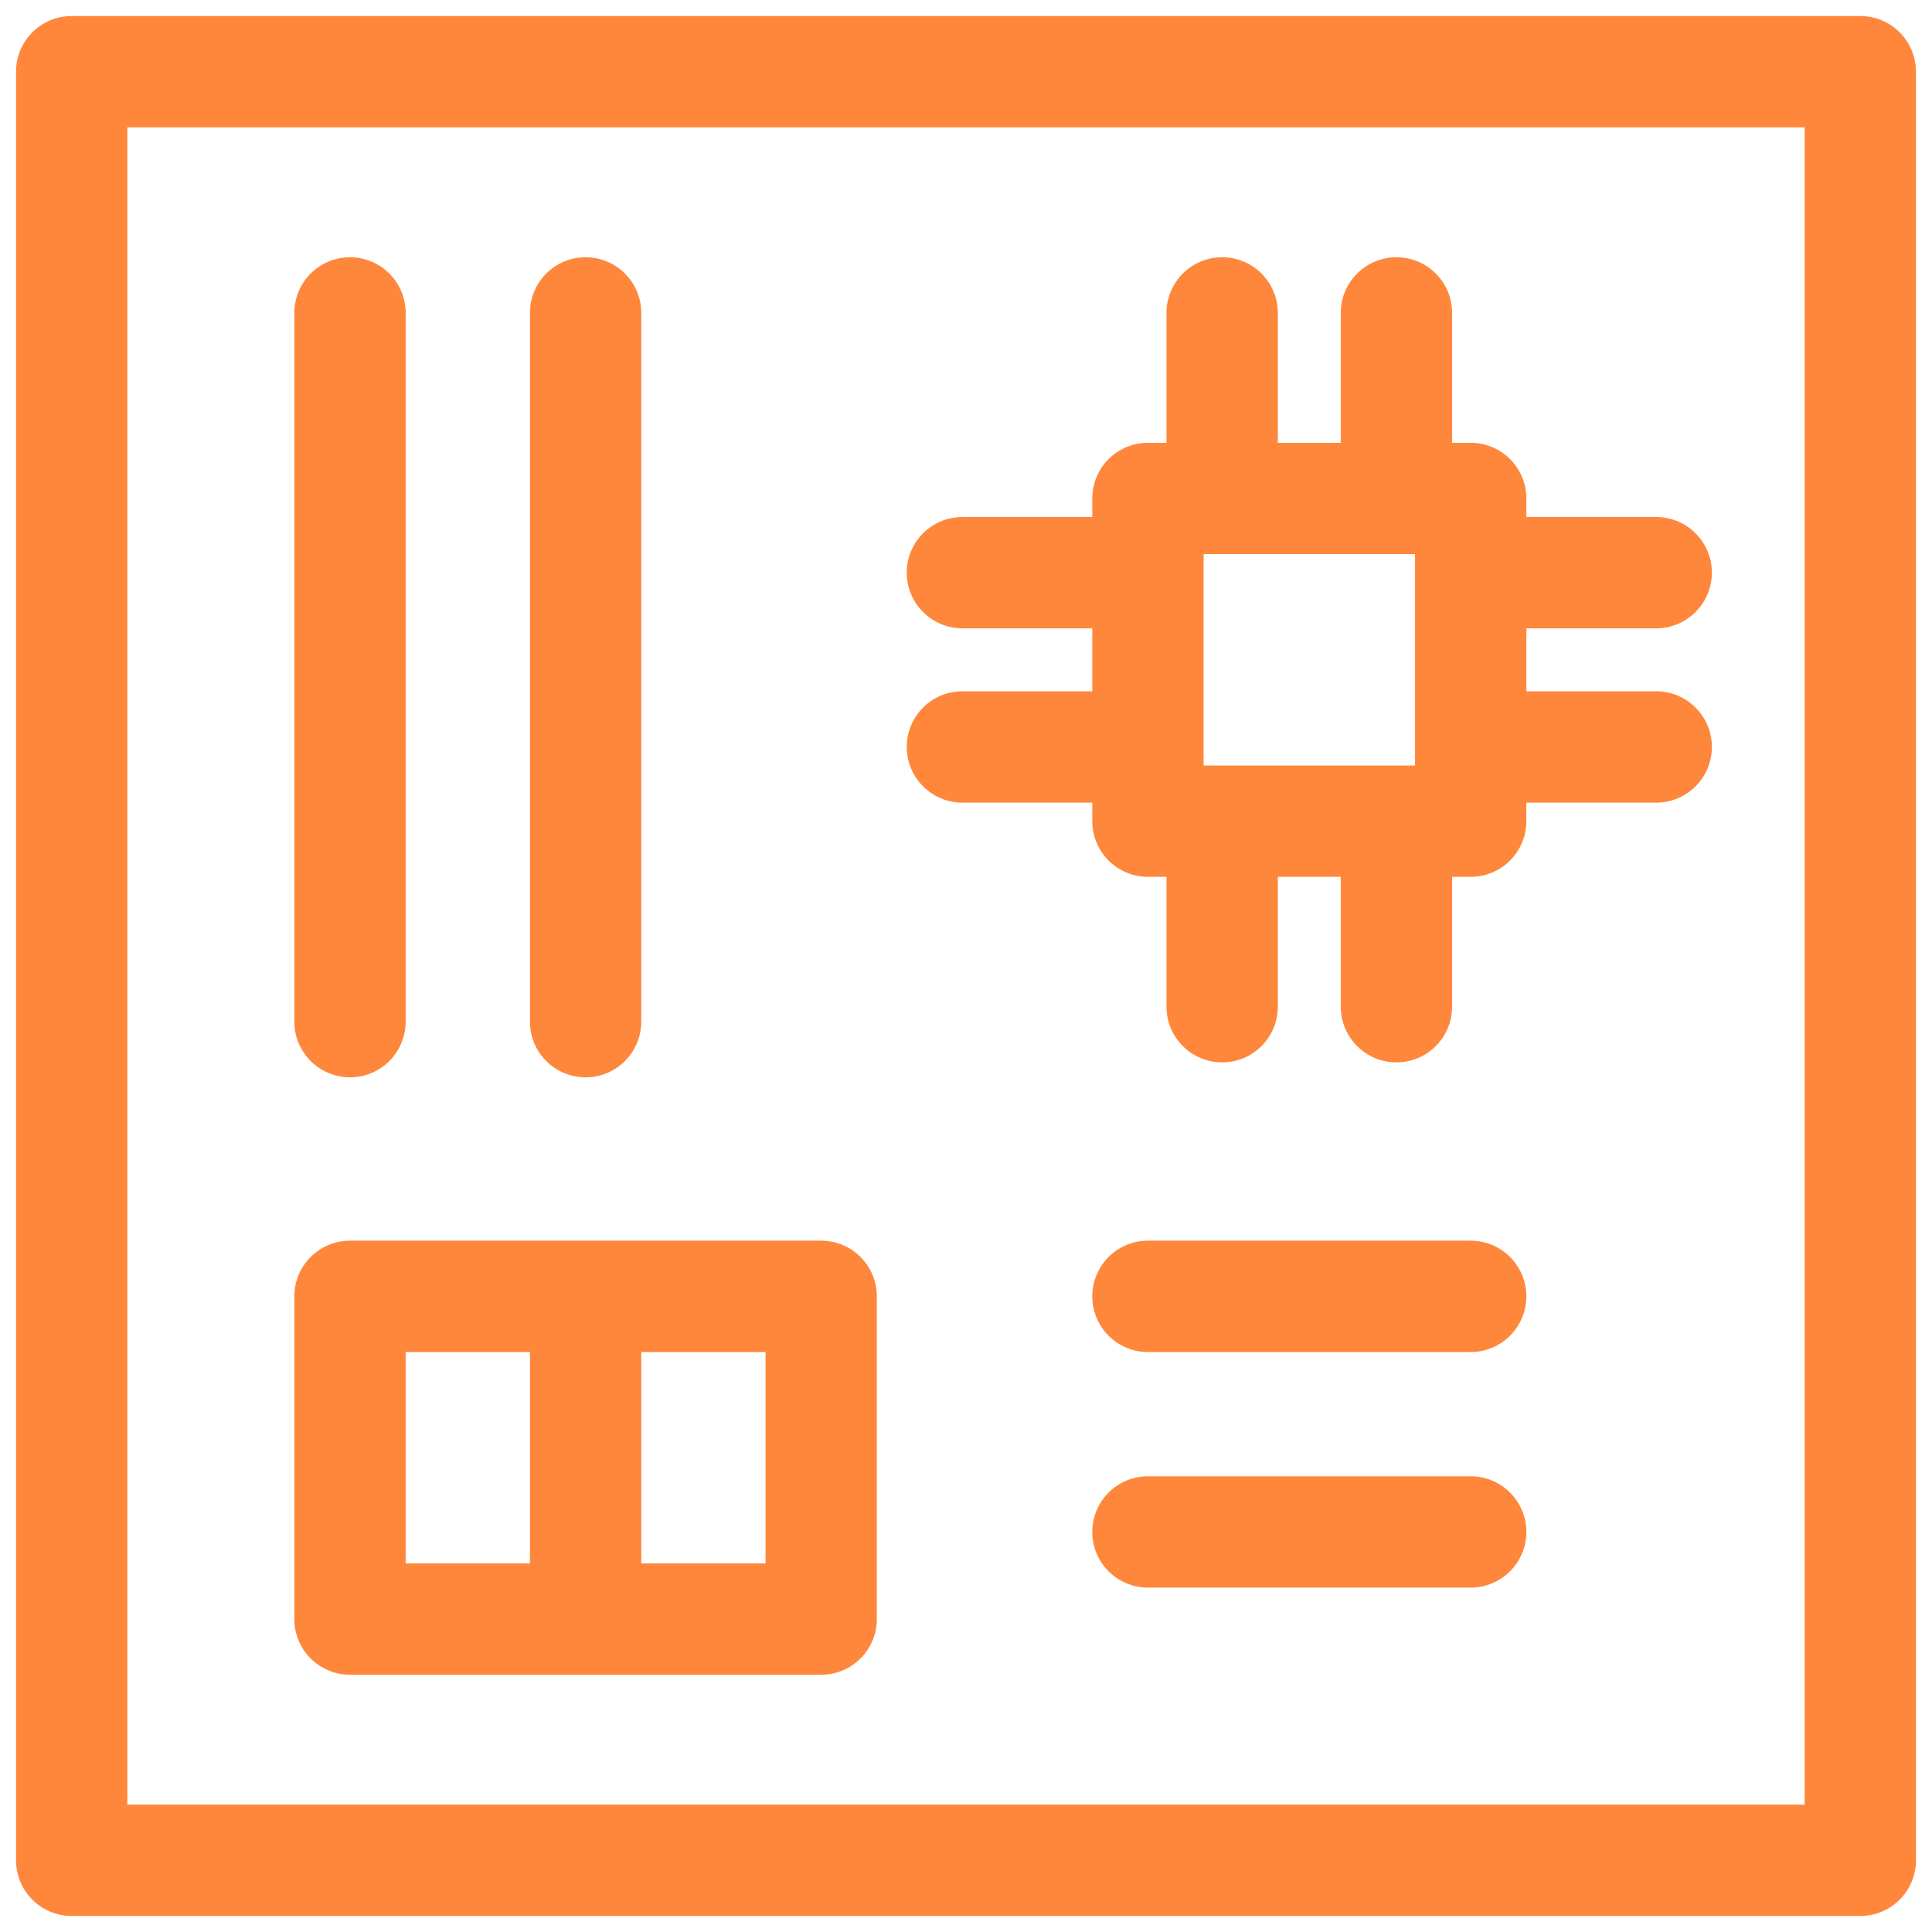 <svg width="58" height="58" viewBox="0 0 58 58" fill="none" xmlns="http://www.w3.org/2000/svg">
<path d="M55.847 0.481H2.152C1.23 0.481 0.481 1.23 0.481 2.152V55.847C0.481 56.77 1.23 57.519 2.152 57.519H55.847C56.77 57.519 57.519 56.77 57.519 55.847V2.152C57.519 1.23 56.77 0.481 55.847 0.481ZM54.176 54.176H3.823V3.823H54.176V54.176Z" fill="#FF873C"/>
<path d="M24.652 37.246H10.508C9.585 37.246 8.836 37.995 8.836 38.917V48.606C8.836 49.529 9.585 50.277 10.508 50.277H24.652C25.575 50.277 26.323 49.529 26.323 48.606V38.917C26.323 37.995 25.575 37.246 24.652 37.246ZM15.909 46.935H12.178V40.589H15.909V46.935ZM22.982 46.935H19.251V40.589H22.982V46.935Z" fill="#FF873C"/>
<path d="M10.508 7.723C9.585 7.723 8.836 8.471 8.836 9.394V30.671C8.836 31.594 9.585 32.342 10.508 32.342C11.43 32.342 12.178 31.594 12.178 30.671V9.394C12.178 8.471 11.43 7.723 10.508 7.723Z" fill="#FF873C"/>
<path d="M17.58 7.723C16.657 7.723 15.909 8.471 15.909 9.394V30.671C15.909 31.594 16.657 32.342 17.58 32.342C18.503 32.342 19.251 31.594 19.251 30.671V9.394C19.251 8.471 18.503 7.723 17.58 7.723Z" fill="#FF873C"/>
<path d="M49.721 20.753H45.822V18.863H49.721C50.643 18.863 51.392 18.114 51.392 17.192C51.392 16.269 50.643 15.521 49.721 15.521H45.822V14.964C45.822 14.041 45.073 13.293 44.151 13.293H43.593V9.394C43.593 8.471 42.845 7.723 41.922 7.723C41 7.723 40.251 8.471 40.251 9.394V13.293H38.361V9.394C38.361 8.471 37.612 7.723 36.69 7.723C35.767 7.723 35.019 8.471 35.019 9.394V13.293H34.462C33.539 13.293 32.791 14.041 32.791 14.964V15.521H28.892C27.969 15.521 27.221 16.269 27.221 17.192C27.221 18.114 27.969 18.863 28.892 18.863H32.791V20.753H28.892C27.969 20.753 27.221 21.502 27.221 22.424C27.221 23.347 27.969 24.096 28.892 24.096H32.791V24.652C32.791 25.575 33.539 26.323 34.462 26.323H35.019V30.223C35.019 31.145 35.767 31.893 36.69 31.893C37.612 31.893 38.361 31.145 38.361 30.223V26.323H40.251V30.223C40.251 31.145 41 31.893 41.922 31.893C42.845 31.893 43.593 31.145 43.593 30.223V26.323H44.151C45.073 26.323 45.822 25.575 45.822 24.652V24.096H49.721C50.643 24.096 51.392 23.347 51.392 22.424C51.392 21.502 50.643 20.753 49.721 20.753ZM42.48 22.982H36.133V16.635H42.48V22.982Z" fill="#FF873C"/>
<path d="M44.151 37.246H34.462C33.539 37.246 32.791 37.995 32.791 38.917C32.791 39.84 33.539 40.589 34.462 40.589H44.151C45.073 40.589 45.822 39.84 45.822 38.917C45.822 37.995 45.073 37.246 44.151 37.246Z" fill="#FF873C"/>
<path d="M44.151 44.319H34.462C33.539 44.319 32.791 45.067 32.791 45.99C32.791 46.913 33.539 47.661 34.462 47.661H44.151C45.073 47.661 45.822 46.913 45.822 45.99C45.822 45.067 45.073 44.319 44.151 44.319Z" fill="#FF873C"/>
</svg>
